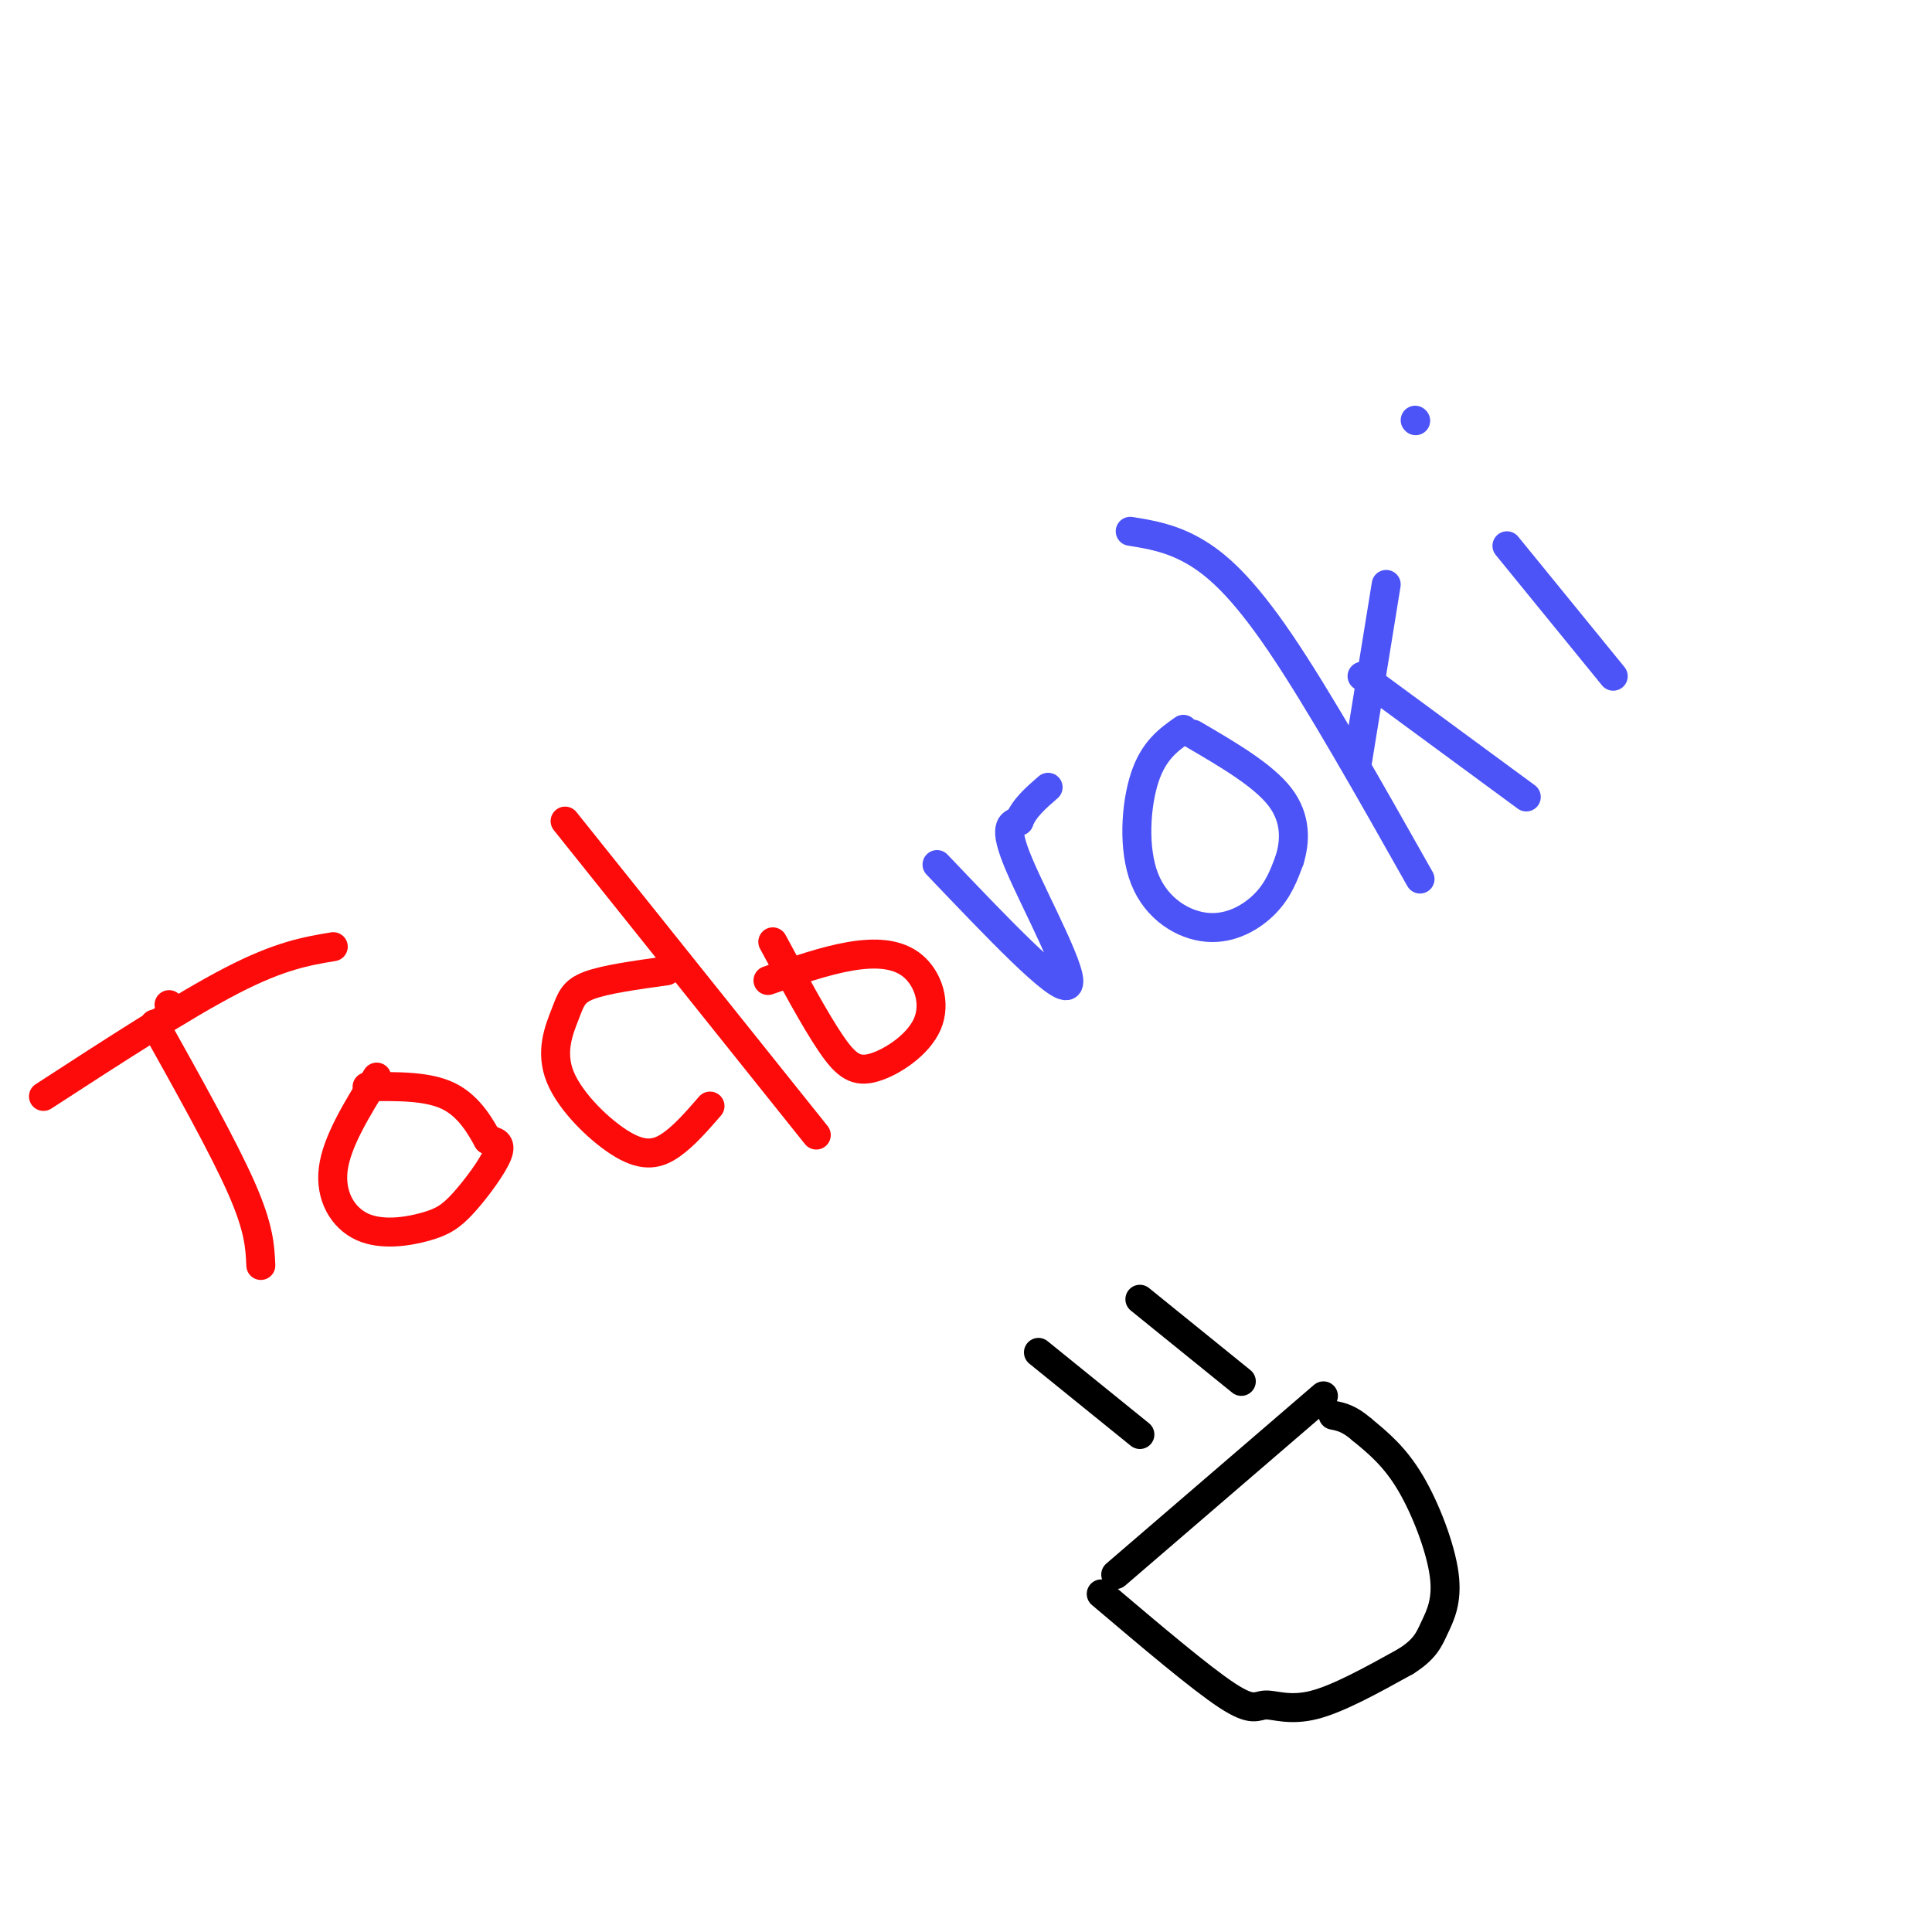 <svg viewBox='0 0 400 400' version='1.1' xmlns='http://www.w3.org/2000/svg' xmlns:xlink='http://www.w3.org/1999/xlink'><g fill='none' stroke='#FD0A0A' stroke-width='6' stroke-linecap='round' stroke-linejoin='round'><path d='M9,227c14.500,-9.417 29.000,-18.833 39,-24c10.000,-5.167 15.500,-6.083 21,-7'/><path d='M35,208c0.000,0.000 0.100,0.100 0.1,0.1'/><path d='M32,212c7.167,12.833 14.333,25.667 18,34c3.667,8.333 3.833,12.167 4,16'/><path d='M78,223c-4.138,6.692 -8.276,13.384 -9,19c-0.724,5.616 1.966,10.157 6,12c4.034,1.843 9.411,0.989 13,0c3.589,-0.989 5.389,-2.112 8,-5c2.611,-2.888 6.032,-7.539 7,-10c0.968,-2.461 -0.516,-2.730 -2,-3'/><path d='M101,236c-1.333,-2.378 -3.667,-6.822 -8,-9c-4.333,-2.178 -10.667,-2.089 -17,-2'/><path d='M138,201c-6.314,0.873 -12.628,1.745 -16,3c-3.372,1.255 -3.801,2.891 -5,6c-1.199,3.109 -3.167,7.689 -1,13c2.167,5.311 8.468,11.353 13,14c4.532,2.647 7.295,1.899 10,0c2.705,-1.899 5.353,-4.950 8,-8'/><path d='M117,170c0.000,0.000 52.000,65.000 52,65'/><path d='M160,195c4.390,8.127 8.780,16.255 12,21c3.220,4.745 5.269,6.109 9,5c3.731,-1.109 9.144,-4.689 11,-9c1.856,-4.311 0.153,-9.353 -3,-12c-3.153,-2.647 -7.758,-2.899 -13,-2c-5.242,0.899 -11.121,2.950 -17,5'/></g>
<g fill='none' stroke='#4C53F7' stroke-width='6' stroke-linecap='round' stroke-linejoin='round'><path d='M194,179c12.511,13.133 25.022,26.267 27,25c1.978,-1.267 -6.578,-16.933 -10,-25c-3.422,-8.067 -1.711,-8.533 0,-9'/><path d='M211,170c1.000,-2.667 3.500,-4.833 6,-7'/><path d='M245,151c-3.075,2.177 -6.150,4.354 -8,10c-1.850,5.646 -2.475,14.761 0,21c2.475,6.239 8.051,9.603 13,10c4.949,0.397 9.271,-2.172 12,-5c2.729,-2.828 3.864,-5.914 5,-9'/><path d='M267,178c1.133,-3.711 1.467,-8.489 -2,-13c-3.467,-4.511 -10.733,-8.756 -18,-13'/><path d='M234,110c4.133,0.667 8.267,1.333 13,4c4.733,2.667 10.067,7.333 18,19c7.933,11.667 18.467,30.333 29,49'/><path d='M281,158c0.000,0.000 6.000,-37.000 6,-37'/><path d='M282,140c0.000,0.000 34.000,25.000 34,25'/><path d='M312,113c0.000,0.000 22.000,27.000 22,27'/><path d='M293,87c0.000,0.000 0.100,0.100 0.1,0.1'/></g>
<g fill='none' stroke='#000000' stroke-width='6' stroke-linecap='round' stroke-linejoin='round'><path d='M231,326c0.000,0.000 43.000,-37.000 43,-37'/><path d='M228,330c10.268,8.702 20.536,17.405 26,21c5.464,3.595 6.125,2.083 8,2c1.875,-0.083 4.964,1.262 10,0c5.036,-1.262 12.018,-5.131 19,-9'/><path d='M291,344c4.097,-2.579 4.841,-4.526 6,-7c1.159,-2.474 2.735,-5.474 2,-11c-0.735,-5.526 -3.781,-13.579 -7,-19c-3.219,-5.421 -6.609,-8.211 -10,-11'/><path d='M282,296c-2.667,-2.333 -4.333,-2.667 -6,-3'/><path d='M215,280c0.000,0.000 21.000,17.000 21,17'/><path d='M236,269c0.000,0.000 21.000,17.000 21,17'/></g>
</svg>